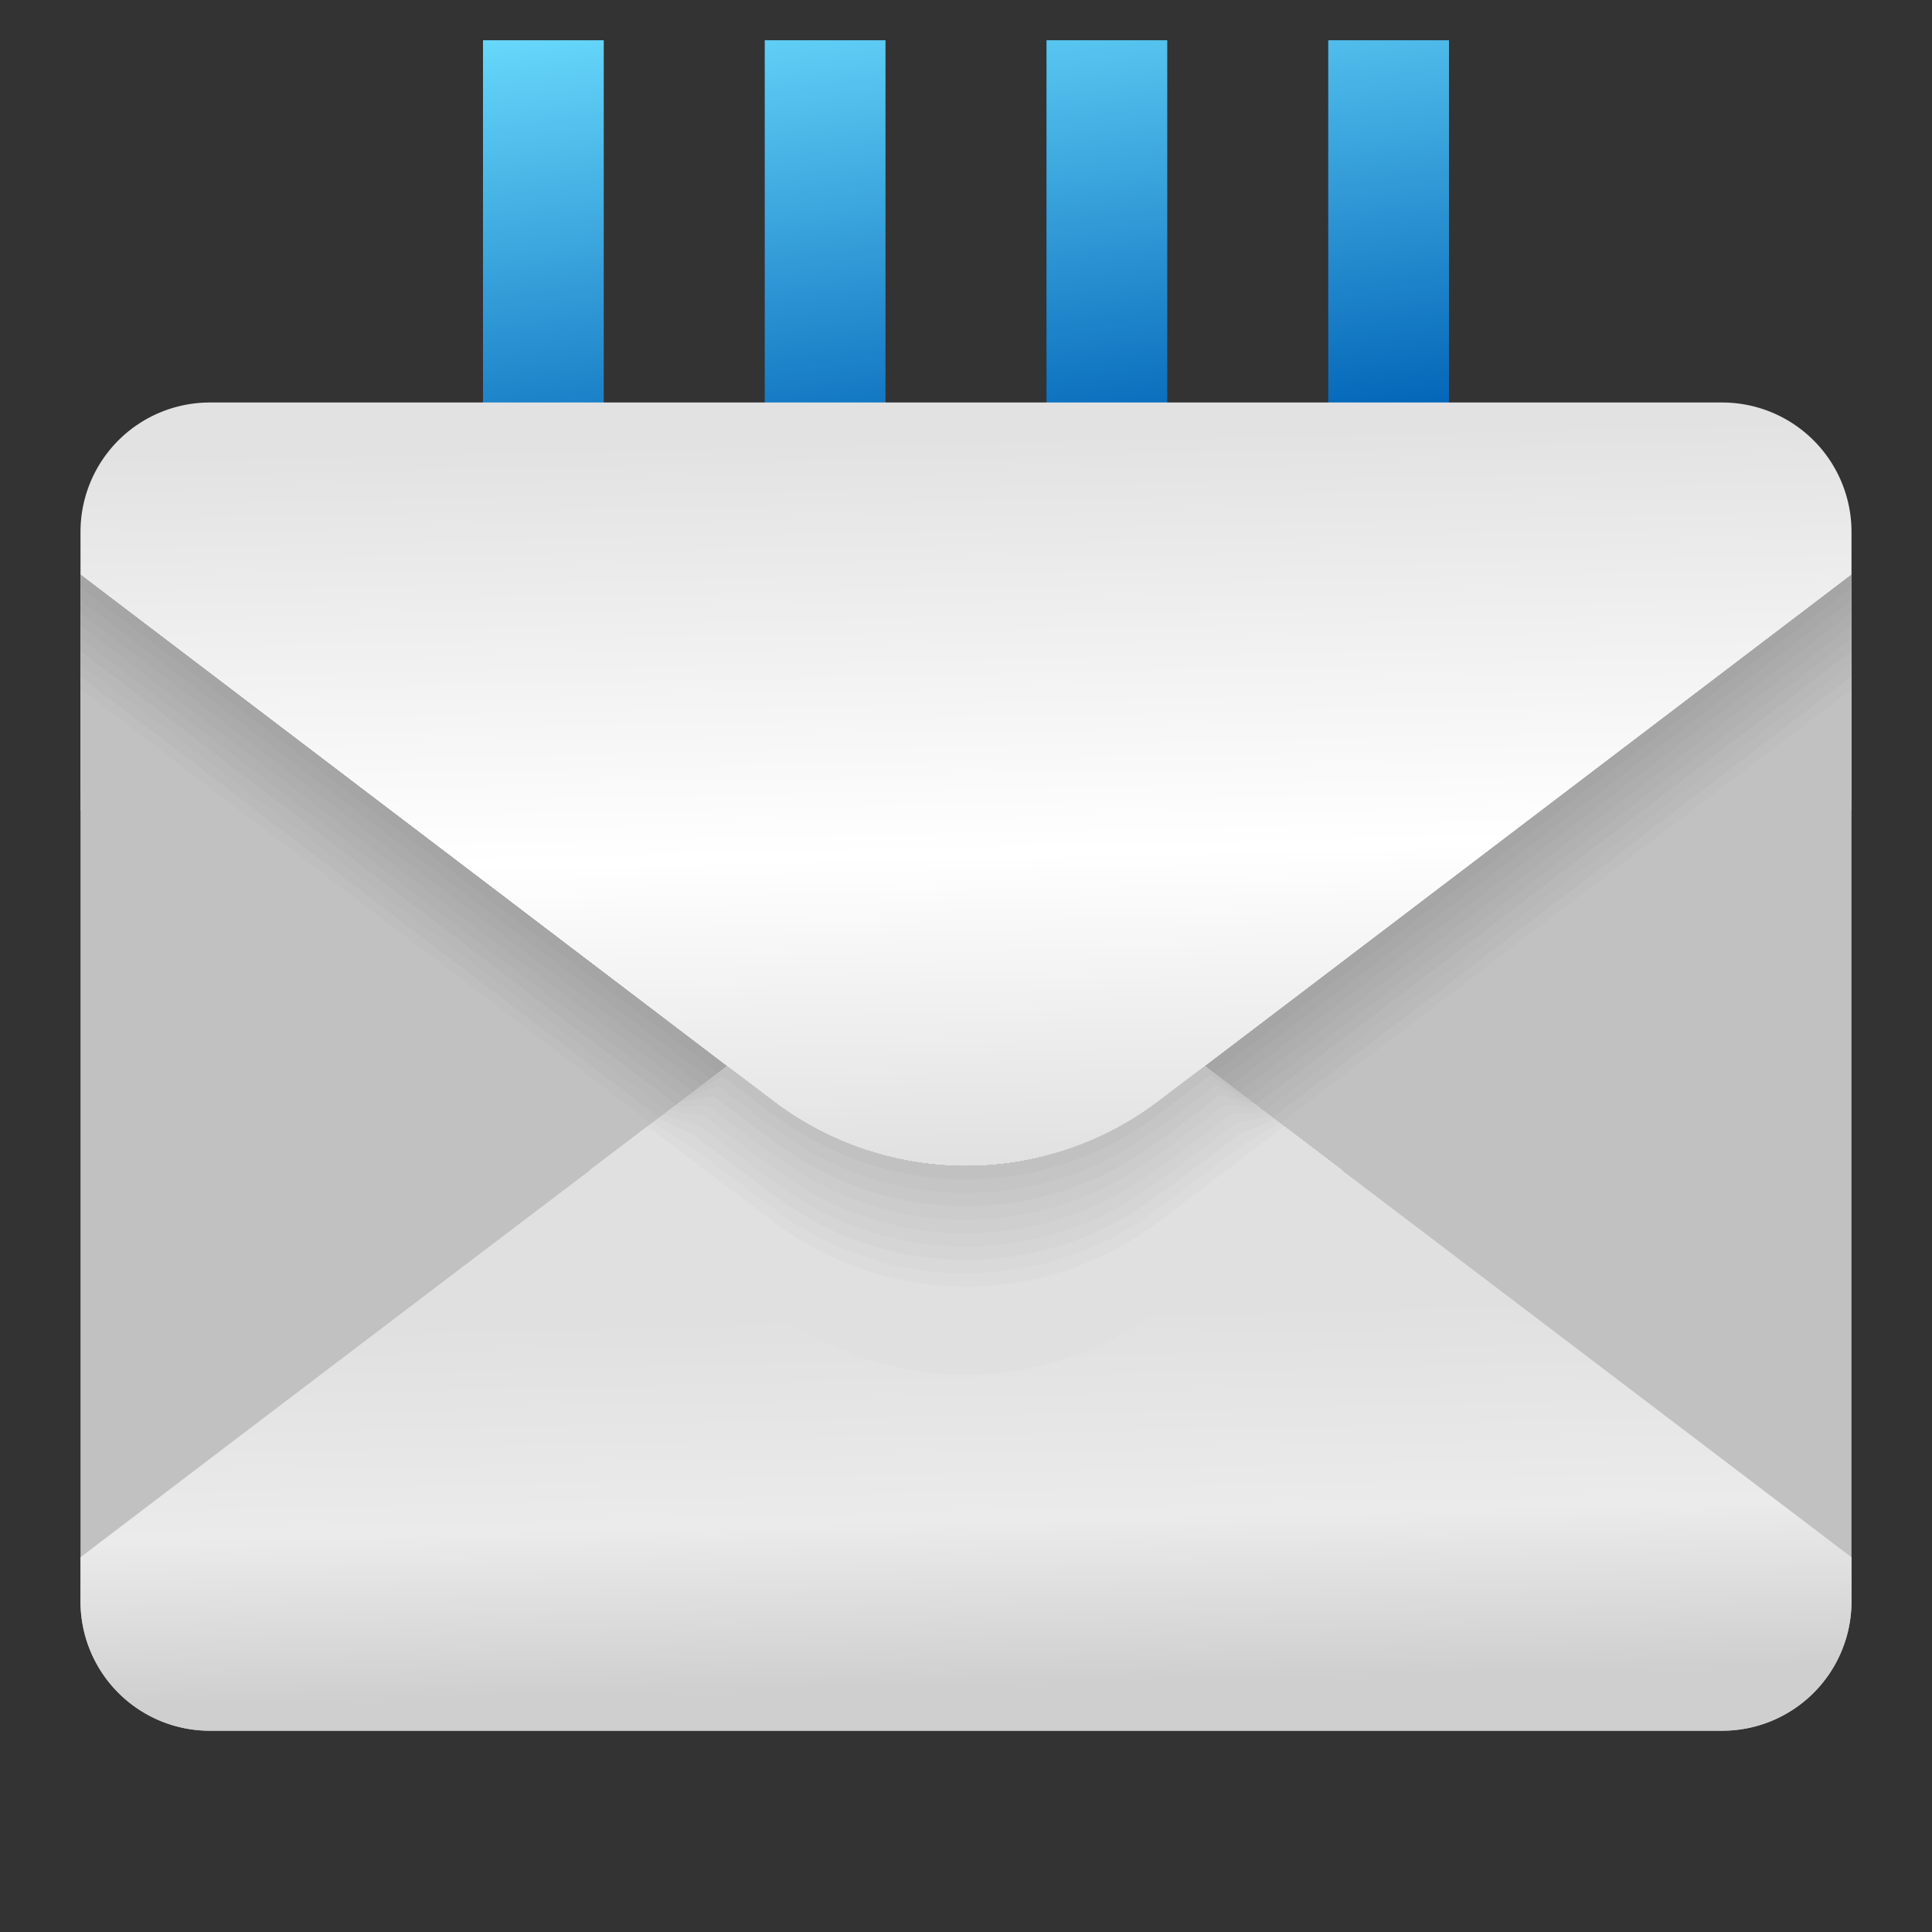 <svg xmlns="http://www.w3.org/2000/svg" xmlns:xlink="http://www.w3.org/1999/xlink" viewBox="0 0 48 48" width="50px" height="50px"><rect x="0" y="0" width="48" height="48" fill="#333333" stroke="none"/><defs><linearGradient id="oe6xL4Apq9bnk1HBGADila" x1="12.706" x2="14.486" y1=".091" y2="13.344" data-name="Безымянный градиент 50" gradientUnits="userSpaceOnUse"><stop offset="0" stop-color="#6edfff"/><stop offset="1" stop-color="#0062b6"/></linearGradient><linearGradient id="oe6xL4Apq9bnk1HBGADilb" x1="19.582" x2="21.362" y1="-.833" y2="12.42" xlink:href="#oe6xL4Apq9bnk1HBGADila"/><linearGradient id="oe6xL4Apq9bnk1HBGADilc" x1="26.458" x2="28.238" y1="-1.756" y2="11.496" xlink:href="#oe6xL4Apq9bnk1HBGADila"/><linearGradient id="oe6xL4Apq9bnk1HBGADild" x1="33.334" x2="35.114" y1="-2.68" y2="10.573" xlink:href="#oe6xL4Apq9bnk1HBGADila"/><linearGradient id="oe6xL4Apq9bnk1HBGADile" x1="23.938" x2="24.333" y1="10.852" y2="29.05" data-name="Безымянный градиент 58" gradientUnits="userSpaceOnUse"><stop offset="0" stop-color="#e2e2e2"/><stop offset=".57" stop-color="#fff"/><stop offset="1" stop-color="#e0e0e0"/></linearGradient><linearGradient id="oe6xL4Apq9bnk1HBGADilf" x1="23.837" x2="24.101" y1="32.584" y2="43.397" data-name="Безымянный градиент 182" gradientUnits="userSpaceOnUse"><stop offset="0" stop-color="#e0e0e0"/><stop offset=".48" stop-color="#ebebeb"/><stop offset=".859" stop-color="#cfcfcf"/></linearGradient></defs><rect width="3" height="10" x="12" y="1" fill="url(#oe6xL4Apq9bnk1HBGADila)"/><rect width="3" height="10" x="19" y="1" fill="url(#oe6xL4Apq9bnk1HBGADilb)"/><rect width="3" height="10" x="26" y="1" fill="url(#oe6xL4Apq9bnk1HBGADilc)"/><rect width="3" height="10" x="33" y="1" fill="url(#oe6xL4Apq9bnk1HBGADild)"/><path fill="url(#oe6xL4Apq9bnk1HBGADile)" d="M46,13.21v1.07q-8.025,6.105-16.06,12.21c-.38.28-.76.57-1.14.86a7.921,7.921,0,0,1-9.6,0c-.38-.29-.76-.58-1.14-.86Q10.035,20.385,2,14.28V13.21A3.214,3.214,0,0,1,5.21,10H42.79A3.214,3.214,0,0,1,46,13.21Z"/><path fill="#c1c1c1" d="M46,14.28V39.79A3.214,3.214,0,0,1,42.79,43H5.21A3.214,3.214,0,0,1,2,39.79V14.28q8.025,6.105,16.06,12.21c.38.28.76.57,1.14.86a7.921,7.921,0,0,0,9.6,0c.38-.29.76-.58,1.14-.86Q37.965,20.385,46,14.28Z"/><path fill="#a5a5a5" d="M46,14.28v3q-8.025,6.105-16.06,12.21c-.38.28-.76.57-1.14.86a7.921,7.921,0,0,1-9.6,0c-.38-.29-.76-.58-1.14-.86Q10.035,23.385,2,17.28v-3q8.025,6.105,16.06,12.21c.38.28.76.57,1.14.86a7.921,7.921,0,0,0,9.6,0c.38-.29.76-.58,1.14-.86Q37.965,20.385,46,14.28Z"/><path fill="#a8a8a8" d="M46,14.6v3c-5.35,4.07-10.679,8.181-16.06,12.21-.378.283-.76.57-1.14.86a7.921,7.921,0,0,1-9.6,0c-.38-.29-.762-.577-1.14-.86C12.679,25.777,7.35,21.666,2,17.6v-3c5.35,4.07,10.679,8.181,16.06,12.21.378.283.76.57,1.14.86a7.921,7.921,0,0,0,9.6,0c.38-.29.762-.577,1.14-.86C35.321,22.777,40.65,18.666,46,14.6Z"/><path fill="#ababab" d="M46,14.912v3c-5.35,4.07-10.679,8.181-16.06,12.21-.378.283-.76.57-1.14.86a7.921,7.921,0,0,1-9.6,0c-.38-.29-.762-.577-1.14-.86C12.679,26.093,7.35,21.982,2,17.912v-3c5.35,4.07,10.679,8.181,16.06,12.21.378.283.76.57,1.14.86a7.921,7.921,0,0,0,9.6,0c.38-.29.762-.577,1.14-.86C35.321,23.093,40.65,18.982,46,14.912Z"/><path fill="#aeaeae" d="M46,15.228v3c-5.35,4.07-10.679,8.182-16.06,12.21-.378.283-.76.57-1.14.86a7.921,7.921,0,0,1-9.6,0c-.38-.29-.762-.577-1.14-.86C12.679,26.41,7.35,22.3,2,18.228v-3c5.35,4.07,10.679,8.182,16.06,12.21.378.283.76.57,1.14.86a7.921,7.921,0,0,0,9.6,0c.38-.29.762-.577,1.14-.86C35.321,23.41,40.65,19.3,46,15.228Z"/><path fill="#b1b1b1" d="M46,15.544v3c-5.35,4.07-10.679,8.182-16.06,12.21-.378.283-.76.57-1.14.86a7.921,7.921,0,0,1-9.6,0c-.38-.29-.762-.577-1.14-.86C12.679,26.726,7.35,22.614,2,18.544v-3c5.35,4.07,10.679,8.182,16.06,12.21.378.283.76.57,1.14.86a7.921,7.921,0,0,0,9.6,0c.38-.29.762-.577,1.14-.86C35.321,23.726,40.65,19.614,46,15.544Z"/><path fill="#b4b4b4" d="M46,15.861v3c-5.35,4.07-10.679,8.181-16.06,12.21-.378.282-.76.57-1.14.86a7.921,7.921,0,0,1-9.6,0c-.38-.29-.762-.578-1.14-.86C12.679,27.042,7.35,22.931,2,18.861v-3c5.35,4.07,10.679,8.181,16.06,12.21.378.282.76.57,1.14.86a7.921,7.921,0,0,0,9.6,0c.38-.29.762-.578,1.14-.86C35.321,24.042,40.65,19.931,46,15.861Z"/><path fill="#b8b8b8" d="M46,16.177v3c-5.35,4.07-10.679,8.181-16.06,12.21-.378.283-.76.57-1.14.86a7.921,7.921,0,0,1-9.6,0c-.38-.29-.762-.577-1.14-.86C12.679,27.358,7.35,23.247,2,19.177v-3c5.35,4.07,10.679,8.181,16.06,12.21.378.283.76.57,1.14.86a7.921,7.921,0,0,0,9.6,0c.38-.29.762-.577,1.14-.86C35.321,24.358,40.65,20.247,46,16.177Z"/><path fill="#bababa" d="M46,16.493v3c-5.35,4.07-10.679,8.181-16.06,12.21-.378.283-.76.57-1.14.86a7.921,7.921,0,0,1-9.6,0c-.38-.29-.762-.577-1.14-.86C12.679,27.674,7.35,23.563,2,19.493v-3c5.35,4.07,10.679,8.181,16.06,12.21.378.283.76.57,1.14.86a7.921,7.921,0,0,0,9.6,0c.38-.29.762-.577,1.14-.86C35.321,24.674,40.65,20.563,46,16.493Z"/><path fill="#bebebe" d="M46,16.809v3c-5.35,4.07-10.679,8.181-16.06,12.21-.378.283-.76.57-1.14.86a7.921,7.921,0,0,1-9.6,0c-.38-.29-.762-.577-1.14-.86C12.679,27.99,7.35,23.879,2,19.809v-3c5.35,4.07,10.679,8.181,16.06,12.21.378.283.76.57,1.14.86a7.921,7.921,0,0,0,9.6,0c.38-.29.762-.577,1.14-.86C35.321,24.99,40.65,20.879,46,16.809Z"/><path fill="#c1c1c1" d="M46,17.125v3q-8.025,6.105-16.06,12.21c-.38.28-.76.57-1.14.86a7.921,7.921,0,0,1-9.6,0c-.38-.29-.76-.58-1.14-.86Q10.035,26.23,2,20.125v-3q8.025,6.105,16.06,12.21c.38.28.76.57,1.14.86a7.921,7.921,0,0,0,9.6,0c.38-.29.76-.58,1.14-.86Q37.965,23.23,46,17.125Z"/><path fill="url(#oe6xL4Apq9bnk1HBGADilf)" d="M46,38.69v1.1A3.214,3.214,0,0,1,42.79,43H5.21A3.214,3.214,0,0,1,2,39.79v-1.1q7.035-5.355,14.09-10.7c.66-.5,1.31-1,1.97-1.5.38.28.76.57,1.14.86a7.921,7.921,0,0,0,9.6,0c.38-.29.76-.58,1.14-.86l1.97,1.5Q38.945,33.33,46,38.69Z"/><g><path fill="#c1c1c1" d="M31.91,27.99c-.66.5-1.31,1-1.97,1.5-.38.28-.76.57-1.14.86a7.921,7.921,0,0,1-9.6,0c-.38-.29-.76-.58-1.14-.86-.66-.5-1.31-1-1.97-1.5.66-.5,1.31-1,1.97-1.5.38.28.76.57,1.14.86a7.921,7.921,0,0,0,9.6,0c.38-.29.76-.58,1.14-.86Z"/><path fill="#c5c5c5" d="M15.93,28.111c.41-.31.817-.622,1.225-.932l.789-.444c.3.22.6.445.892.672l.273.207q.36.274.739.508a7.889,7.889,0,0,0,8.3,0q.38-.236.741-.509l.257-.2c.3-.231.605-.46.907-.684.034-.026.78.491.814.465l1.2.912c-.713.54-1.413,1.086-2.13,1.621-.378.283-.76.57-1.14.86a7.921,7.921,0,0,1-9.6,0c-.38-.29-.762-.577-1.14-.86C17.343,29.2,16.643,28.651,15.93,28.111Z"/><path fill="#c8c8c8" d="M15.77,28.232c.419-.316.835-.635,1.251-.952l.807-.3c.3.226.607.456.911.687l.279.212q.366.277.749.522a7.866,7.866,0,0,0,8.466,0c.256-.164.508-.34.753-.526l.262-.2c.31-.235.618-.47.927-.7.067-.052.758.371.826.32.106.08,1.122.854,1.229.934-.767.58-1.52,1.167-2.29,1.742-.378.283-.76.57-1.14.86a7.921,7.921,0,0,1-9.6,0c-.38-.29-.762-.577-1.14-.86C17.29,29.4,16.537,28.812,15.77,28.232Z"/><path fill="#ccc" d="M15.61,28.353c.428-.322.853-.648,1.278-.971l.824-.157c.31.231.619.467.93.7l.285.215c.248.188.5.367.759.536a7.853,7.853,0,0,0,8.628,0q.39-.256.766-.541l.267-.2c.316-.239.63-.479.945-.714.1-.077.737.252.839.175.16.12,1.1.836,1.259.956-.82.62-1.626,1.249-2.45,1.864-.378.282-.76.57-1.14.86a7.921,7.921,0,0,1-9.6,0c-.38-.29-.762-.578-1.14-.86C17.236,29.6,16.43,28.973,15.61,28.353Z"/><path fill="#cfcfcf" d="M15.45,28.474c.436-.329.871-.662,1.3-.991l.841-.013c.316.237.631.478.949.718l.291.219q.378.287.769.551a7.853,7.853,0,0,0,8.79,0c.263-.178.523-.365.778-.558l.273-.2c.323-.244.643-.489.963-.729.135-.1.715.133.852.029.213.16,1.076.819,1.289.979-.873.66-1.733,1.33-2.61,1.985-.378.282-.76.57-1.14.86a7.921,7.921,0,0,1-9.6,0c-.38-.29-.762-.578-1.14-.86C17.183,29.8,16.323,29.134,15.45,28.474Z"/><path fill="#d2d2d2" d="M15.29,28.6c.445-.336.888-.676,1.332-1.011l.858.13c.322.243.643.489.968.733l.3.224c.257.193.516.382.779.564a7.851,7.851,0,0,0,8.952,0c.266-.185.53-.377.79-.573l.279-.209c.329-.248.655-.5.982-.744.169-.129.693.013.863-.116.267.2,1.053.8,1.32,1-.927.7-1.839,1.411-2.77,2.105-.378.282-.76.57-1.14.86a7.921,7.921,0,0,1-9.6,0c-.38-.29-.762-.578-1.14-.86C17.129,30.007,16.217,29.3,15.29,28.6Z"/><path fill="#d5d5d5" d="M15.13,28.717c.454-.342.906-.69,1.359-1.031l.875.274c.329.248.656.5.987.749l.3.227c.261.2.524.39.789.579a7.864,7.864,0,0,0,9.114,0q.405-.29.8-.589c.094-.072.189-.142.284-.213.335-.253.667-.508,1-.759.2-.155.672-.106.876-.261.32.24,1.03.784,1.35,1.024-.98.74-1.946,1.492-2.93,2.226-.378.283-.76.57-1.14.86a7.921,7.921,0,0,1-9.6,0c-.38-.29-.762-.577-1.14-.86C17.076,30.209,16.11,29.457,15.13,28.717Z"/><path fill="#d9d9d9" d="M14.97,28.838c.463-.348.924-.7,1.386-1.051l.892.418c.335.254.668.511,1.006.764l.309.231c.265.2.531.4.8.593a7.878,7.878,0,0,0,9.276,0c.273-.2.545-.4.815-.605l.289-.216c.343-.257.68-.517,1.019-.774.237-.181.651-.225.889-.406.374.28,1.007.766,1.38,1.046-1.033.78-2.052,1.574-3.09,2.348-.378.282-.76.57-1.14.86a7.921,7.921,0,0,1-9.6,0c-.38-.29-.762-.578-1.14-.86C17.022,30.412,16,29.618,14.97,28.838Z"/><path fill="#dcdcdc" d="M14.81,28.959c.471-.354.942-.717,1.413-1.07l.909.561c.341.259.68.522,1.025.78l.315.234.809.608a7.9,7.9,0,0,0,9.438,0l.827-.621.3-.22c.349-.261.693-.527,1.038-.789.27-.206.629-.345.9-.551.427.32.983.748,1.41,1.068-1.087.82-2.159,1.655-3.25,2.469-.378.282-.76.57-1.14.86a7.921,7.921,0,0,1-9.6,0c-.38-.29-.762-.578-1.14-.86C16.969,30.614,15.9,29.779,14.81,28.959Z"/><path fill="#e0e0e0" d="M33.35,29.08c-1.14.86-2.27,1.73-3.41,2.59-.38.28-.76.57-1.14.86a7.921,7.921,0,0,1-9.6,0c-.38-.29-.76-.58-1.14-.86-1.14-.86-2.27-1.73-3.41-2.59.48-.36.96-.73,1.44-1.09.66.5,1.31,1,1.97,1.5.38.28.76.57,1.14.86a7.921,7.921,0,0,0,9.6,0c.38-.29.76-.58,1.14-.86.66-.5,1.31-1,1.97-1.5C32.39,28.35,32.87,28.72,33.35,29.08Z"/><path fill="#e0e0e0" d="M33.35,29.08c-1.14.86-2.265,1.736-3.41,2.59-.378.282-.76.57-1.14.86a7.921,7.921,0,0,1-9.6,0c-.38-.29-.762-.578-1.14-.86-1.145-.854-2.27-1.73-3.41-2.59.48-.36.96-.73,1.44-1.09.66.5,1.307,1,1.97,1.5.378.282.76.57,1.14.86a7.921,7.921,0,0,0,9.6,0c.38-.29.762-.578,1.14-.86.663-.5,1.31-1,1.97-1.5C32.39,28.35,32.87,28.72,33.35,29.08Z"/><path fill="#e0e0e0" d="M33.35,29.08c-1.14.86-2.265,1.736-3.41,2.59-.378.282-.76.57-1.14.86a7.921,7.921,0,0,1-9.6,0c-.38-.29-.762-.578-1.14-.86-1.145-.854-2.27-1.73-3.41-2.59.48-.36.96-.73,1.44-1.09.66.5,1.307,1,1.97,1.5.378.282.76.57,1.14.86a7.921,7.921,0,0,0,9.6,0c.38-.29.762-.578,1.14-.86.663-.5,1.31-1,1.97-1.5C32.39,28.35,32.87,28.72,33.35,29.08Z"/><path fill="#e0e0e0" d="M33.35,29.08c-1.14.86-2.265,1.736-3.41,2.59-.378.282-.76.57-1.14.86a7.921,7.921,0,0,1-9.6,0c-.38-.29-.762-.578-1.14-.86-1.145-.854-2.27-1.73-3.41-2.59.48-.36.96-.73,1.44-1.09.66.5,1.307,1,1.97,1.5.378.282.76.57,1.14.86a7.921,7.921,0,0,0,9.6,0c.38-.29.762-.578,1.14-.86.663-.5,1.31-1,1.97-1.5C32.39,28.35,32.87,28.72,33.35,29.08Z"/><path fill="#e0e0e0" d="M33.35,29.08c-1.14.86-2.265,1.736-3.41,2.59-.378.282-.76.57-1.14.86a7.921,7.921,0,0,1-9.6,0c-.38-.29-.762-.578-1.14-.86-1.145-.854-2.27-1.73-3.41-2.59.48-.36.96-.73,1.44-1.09.66.5,1.307,1,1.97,1.5.378.282.76.57,1.14.86a7.921,7.921,0,0,0,9.6,0c.38-.29.762-.578,1.14-.86.663-.5,1.31-1,1.97-1.5C32.39,28.35,32.87,28.72,33.35,29.08Z"/><path fill="#e0e0e0" d="M33.35,29.08c-1.14.86-2.265,1.736-3.41,2.59-.378.282-.76.57-1.14.86a7.921,7.921,0,0,1-9.6,0c-.38-.29-.762-.578-1.14-.86-1.145-.854-2.27-1.73-3.41-2.59.48-.36.96-.73,1.44-1.09.66.5,1.307,1,1.97,1.5.378.282.76.57,1.14.86a7.921,7.921,0,0,0,9.6,0c.38-.29.762-.578,1.14-.86.663-.5,1.31-1,1.97-1.5C32.39,28.35,32.87,28.72,33.35,29.08Z"/><path fill="#e0e0e0" d="M33.35,29.08c-1.14.86-2.265,1.736-3.41,2.59-.378.282-.76.57-1.14.86a7.921,7.921,0,0,1-9.6,0c-.38-.29-.762-.578-1.14-.86-1.145-.854-2.27-1.73-3.41-2.59.48-.36.96-.73,1.44-1.09.66.5,1.307,1,1.97,1.5.378.282.76.57,1.14.86a7.921,7.921,0,0,0,9.6,0c.38-.29.762-.578,1.14-.86.663-.5,1.31-1,1.97-1.5C32.39,28.35,32.87,28.72,33.35,29.08Z"/><path fill="#e0e0e0" d="M33.35,29.08c-1.14.86-2.265,1.736-3.41,2.59-.378.282-.76.57-1.14.86a7.921,7.921,0,0,1-9.6,0c-.38-.29-.762-.578-1.14-.86-1.145-.854-2.27-1.73-3.41-2.59.48-.36.96-.73,1.44-1.09.66.5,1.307,1,1.97,1.5.378.282.76.57,1.14.86a7.921,7.921,0,0,0,9.6,0c.38-.29.762-.578,1.14-.86.663-.5,1.31-1,1.97-1.5C32.39,28.35,32.87,28.72,33.35,29.08Z"/><path fill="#e0e0e0" d="M33.35,29.08c-1.14.86-2.265,1.736-3.41,2.59-.378.282-.76.57-1.14.86a7.921,7.921,0,0,1-9.6,0c-.38-.29-.762-.578-1.14-.86-1.145-.854-2.27-1.73-3.41-2.59.48-.36.96-.73,1.44-1.09.66.5,1.307,1,1.97,1.5.378.282.76.57,1.14.86a7.921,7.921,0,0,0,9.6,0c.38-.29.762-.578,1.14-.86.663-.5,1.31-1,1.97-1.5C32.39,28.35,32.87,28.72,33.35,29.08Z"/><path fill="#e0e0e0" d="M33.35,29.08c-1.14.86-2.27,1.73-3.41,2.59-.38.28-.76.57-1.14.86a7.921,7.921,0,0,1-9.6,0c-.38-.29-.76-.58-1.14-.86-1.14-.86-2.27-1.73-3.41-2.59.48-.36.96-.73,1.44-1.09.66.5,1.31,1,1.97,1.5.38.28.76.57,1.14.86a7.921,7.921,0,0,0,9.6,0c.38-.29.76-.58,1.14-.86.66-.5,1.31-1,1.97-1.5C32.39,28.35,32.87,28.72,33.35,29.08Z"/></g></svg>